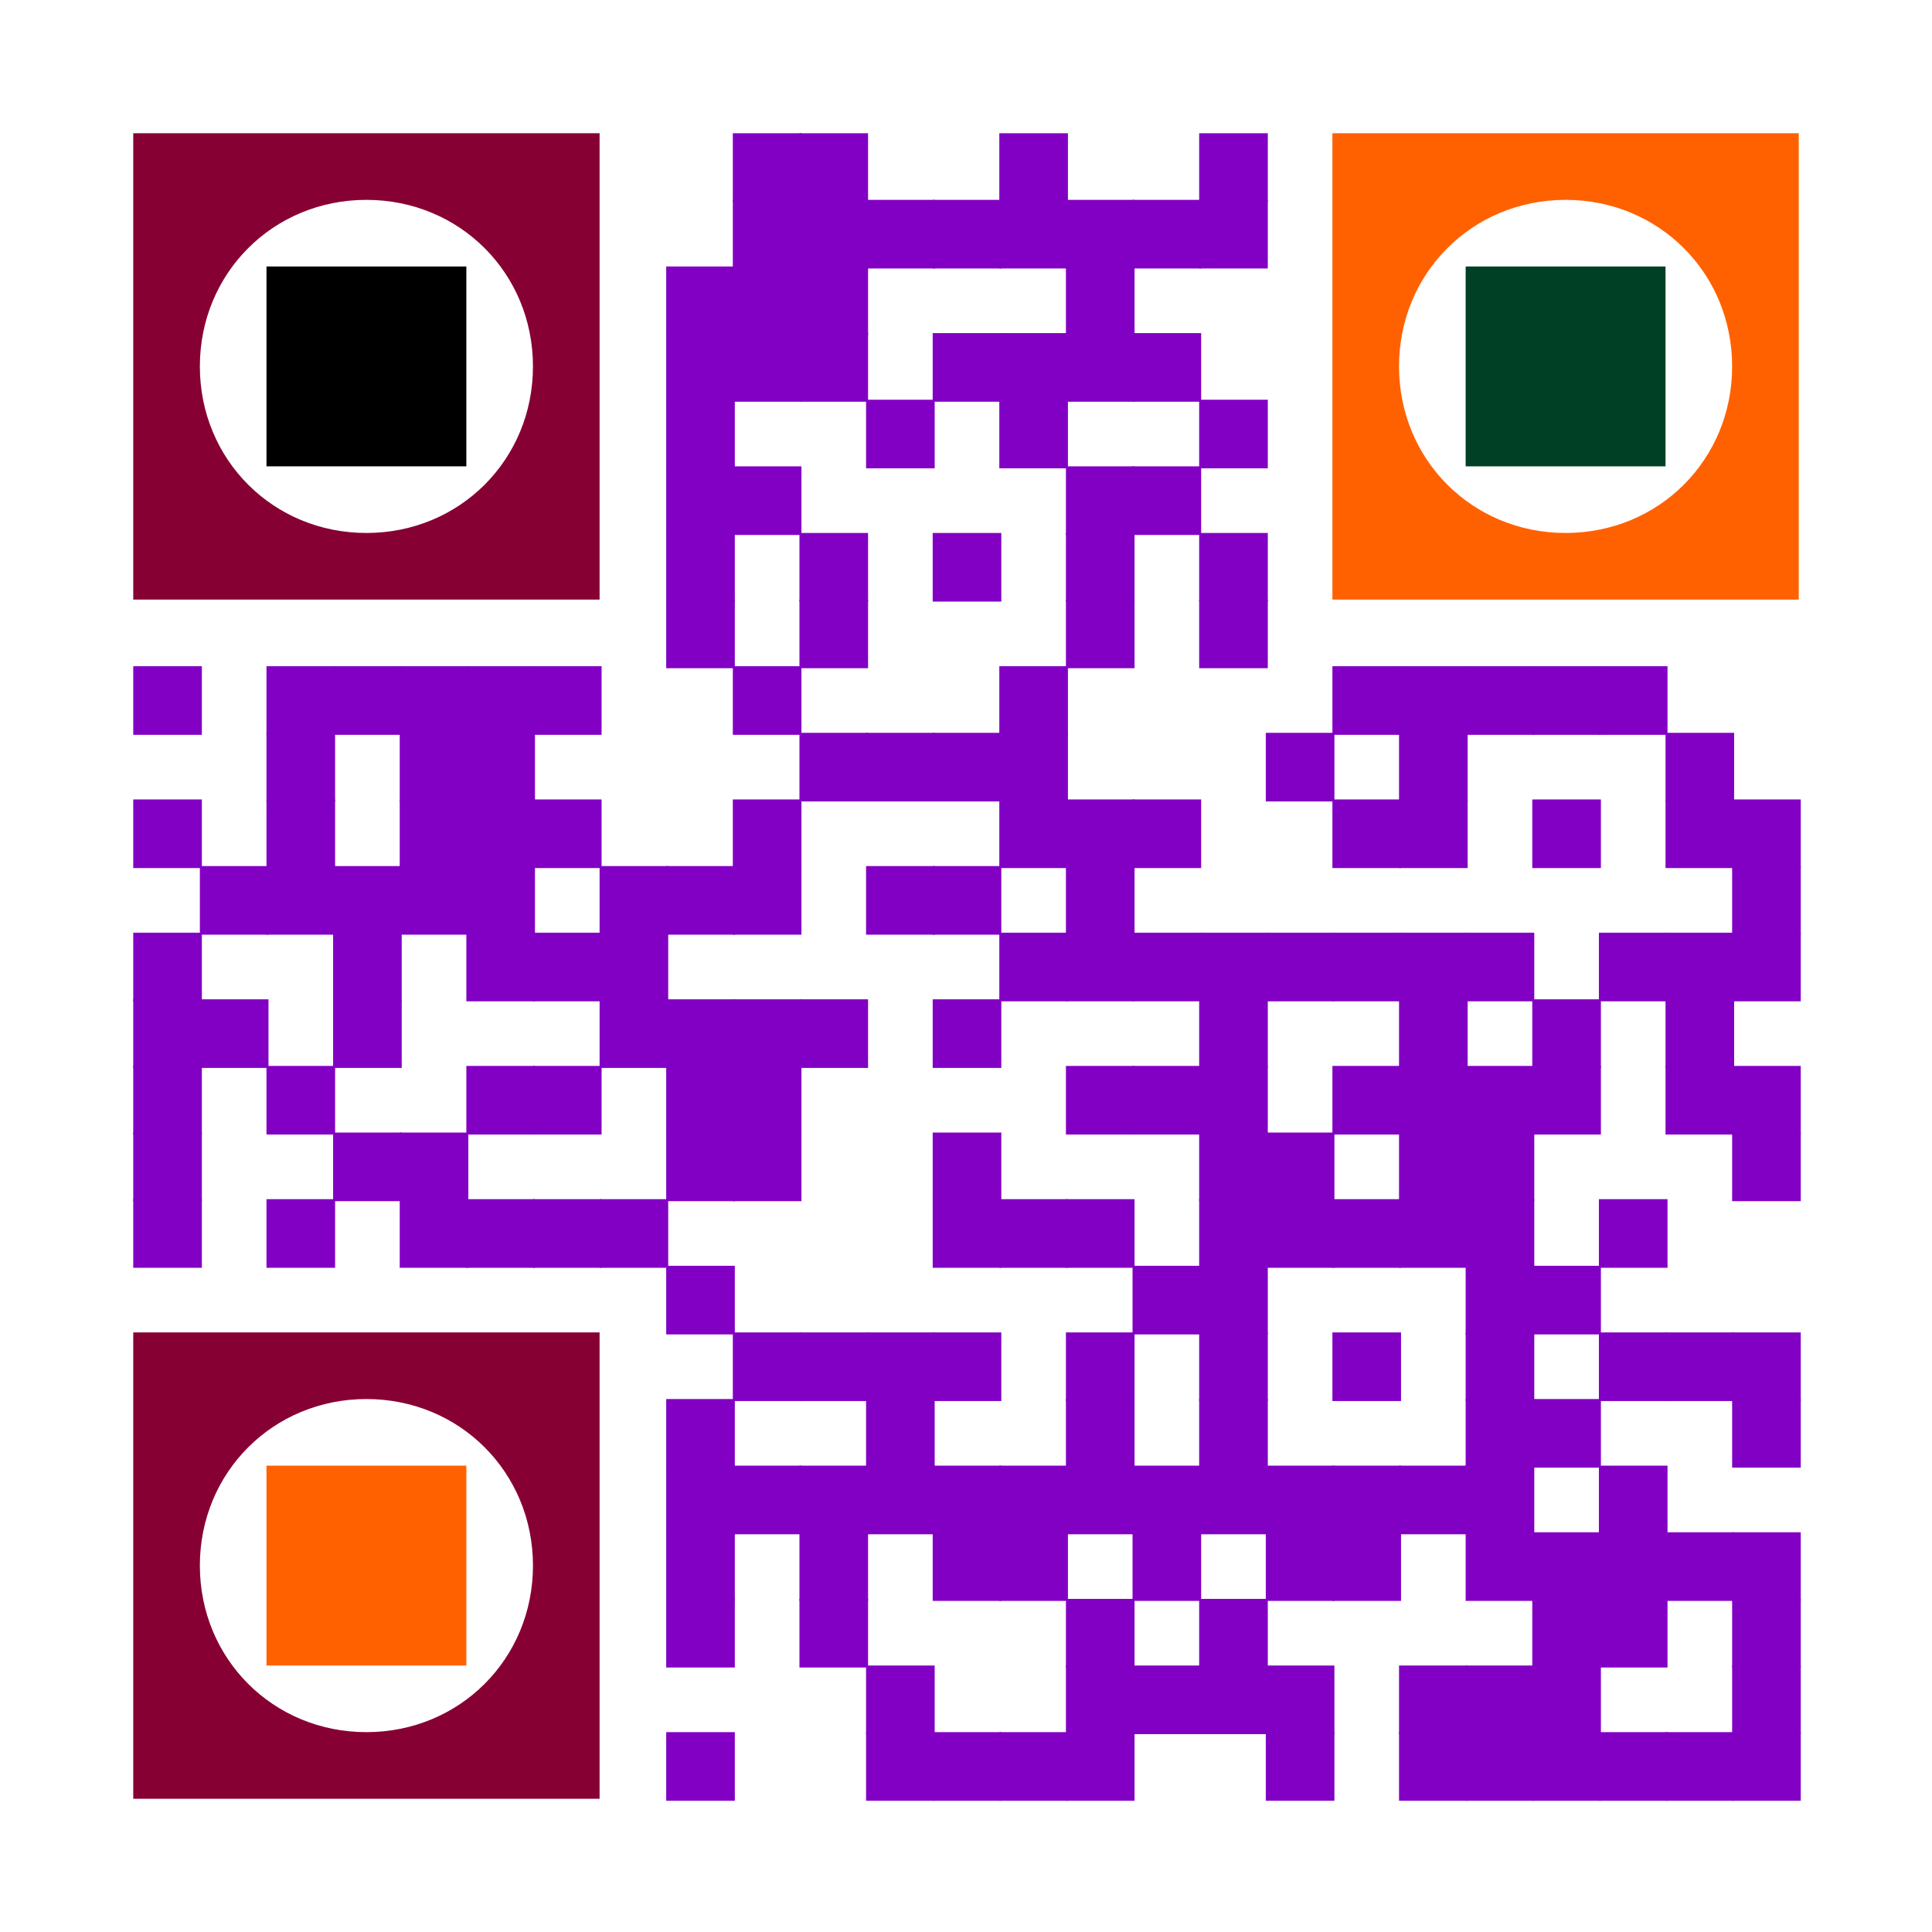 <svg xmlns="http://www.w3.org/2000/svg" xml:space="preserve" xmlns:xlink="http://www.w3.org/1999/xlink" width="261" height="261" viewBox="0 0 261 261">
<rect width="261" height="261" fill="#ffffff" x="0" y="0" />
<g fill="#8200c4">
<g transform="translate(99,18) scale(1.545)"><rect width="6" height="6"/></g>
<g transform="translate(108,18) scale(1.545)"><rect width="6" height="6"/></g>
<g transform="translate(135,18) scale(1.545)"><rect width="6" height="6"/></g>
<g transform="translate(162,18) scale(1.545)"><rect width="6" height="6"/></g>
<g transform="translate(99,27) scale(1.545)"><rect width="6" height="6"/></g>
<g transform="translate(108,27) scale(1.545)"><rect width="6" height="6"/></g>
<g transform="translate(117,27) scale(1.545)"><rect width="6" height="6"/></g>
<g transform="translate(126,27) scale(1.545)"><rect width="6" height="6"/></g>
<g transform="translate(135,27) scale(1.545)"><rect width="6" height="6"/></g>
<g transform="translate(144,27) scale(1.545)"><rect width="6" height="6"/></g>
<g transform="translate(153,27) scale(1.545)"><rect width="6" height="6"/></g>
<g transform="translate(162,27) scale(1.545)"><rect width="6" height="6"/></g>
<g transform="translate(90,36) scale(1.545)"><rect width="6" height="6"/></g>
<g transform="translate(99,36) scale(1.545)"><rect width="6" height="6"/></g>
<g transform="translate(108,36) scale(1.545)"><rect width="6" height="6"/></g>
<g transform="translate(144,36) scale(1.545)"><rect width="6" height="6"/></g>
<g transform="translate(90,45) scale(1.545)"><rect width="6" height="6"/></g>
<g transform="translate(99,45) scale(1.545)"><rect width="6" height="6"/></g>
<g transform="translate(108,45) scale(1.545)"><rect width="6" height="6"/></g>
<g transform="translate(126,45) scale(1.545)"><rect width="6" height="6"/></g>
<g transform="translate(135,45) scale(1.545)"><rect width="6" height="6"/></g>
<g transform="translate(144,45) scale(1.545)"><rect width="6" height="6"/></g>
<g transform="translate(153,45) scale(1.545)"><rect width="6" height="6"/></g>
<g transform="translate(90,54) scale(1.545)"><rect width="6" height="6"/></g>
<g transform="translate(117,54) scale(1.545)"><rect width="6" height="6"/></g>
<g transform="translate(135,54) scale(1.545)"><rect width="6" height="6"/></g>
<g transform="translate(162,54) scale(1.545)"><rect width="6" height="6"/></g>
<g transform="translate(90,63) scale(1.545)"><rect width="6" height="6"/></g>
<g transform="translate(99,63) scale(1.545)"><rect width="6" height="6"/></g>
<g transform="translate(144,63) scale(1.545)"><rect width="6" height="6"/></g>
<g transform="translate(153,63) scale(1.545)"><rect width="6" height="6"/></g>
<g transform="translate(90,72) scale(1.545)"><rect width="6" height="6"/></g>
<g transform="translate(108,72) scale(1.545)"><rect width="6" height="6"/></g>
<g transform="translate(126,72) scale(1.545)"><rect width="6" height="6"/></g>
<g transform="translate(144,72) scale(1.545)"><rect width="6" height="6"/></g>
<g transform="translate(162,72) scale(1.545)"><rect width="6" height="6"/></g>
<g transform="translate(90,81) scale(1.545)"><rect width="6" height="6"/></g>
<g transform="translate(108,81) scale(1.545)"><rect width="6" height="6"/></g>
<g transform="translate(144,81) scale(1.545)"><rect width="6" height="6"/></g>
<g transform="translate(162,81) scale(1.545)"><rect width="6" height="6"/></g>
<g transform="translate(18,90) scale(1.545)"><rect width="6" height="6"/></g>
<g transform="translate(36,90) scale(1.545)"><rect width="6" height="6"/></g>
<g transform="translate(45,90) scale(1.545)"><rect width="6" height="6"/></g>
<g transform="translate(54,90) scale(1.545)"><rect width="6" height="6"/></g>
<g transform="translate(63,90) scale(1.545)"><rect width="6" height="6"/></g>
<g transform="translate(72,90) scale(1.545)"><rect width="6" height="6"/></g>
<g transform="translate(99,90) scale(1.545)"><rect width="6" height="6"/></g>
<g transform="translate(135,90) scale(1.545)"><rect width="6" height="6"/></g>
<g transform="translate(180,90) scale(1.545)"><rect width="6" height="6"/></g>
<g transform="translate(189,90) scale(1.545)"><rect width="6" height="6"/></g>
<g transform="translate(198,90) scale(1.545)"><rect width="6" height="6"/></g>
<g transform="translate(207,90) scale(1.545)"><rect width="6" height="6"/></g>
<g transform="translate(216,90) scale(1.545)"><rect width="6" height="6"/></g>
<g transform="translate(36,99) scale(1.545)"><rect width="6" height="6"/></g>
<g transform="translate(54,99) scale(1.545)"><rect width="6" height="6"/></g>
<g transform="translate(63,99) scale(1.545)"><rect width="6" height="6"/></g>
<g transform="translate(108,99) scale(1.545)"><rect width="6" height="6"/></g>
<g transform="translate(117,99) scale(1.545)"><rect width="6" height="6"/></g>
<g transform="translate(126,99) scale(1.545)"><rect width="6" height="6"/></g>
<g transform="translate(135,99) scale(1.545)"><rect width="6" height="6"/></g>
<g transform="translate(171,99) scale(1.545)"><rect width="6" height="6"/></g>
<g transform="translate(189,99) scale(1.545)"><rect width="6" height="6"/></g>
<g transform="translate(225,99) scale(1.545)"><rect width="6" height="6"/></g>
<g transform="translate(18,108) scale(1.545)"><rect width="6" height="6"/></g>
<g transform="translate(36,108) scale(1.545)"><rect width="6" height="6"/></g>
<g transform="translate(54,108) scale(1.545)"><rect width="6" height="6"/></g>
<g transform="translate(63,108) scale(1.545)"><rect width="6" height="6"/></g>
<g transform="translate(72,108) scale(1.545)"><rect width="6" height="6"/></g>
<g transform="translate(99,108) scale(1.545)"><rect width="6" height="6"/></g>
<g transform="translate(135,108) scale(1.545)"><rect width="6" height="6"/></g>
<g transform="translate(144,108) scale(1.545)"><rect width="6" height="6"/></g>
<g transform="translate(153,108) scale(1.545)"><rect width="6" height="6"/></g>
<g transform="translate(180,108) scale(1.545)"><rect width="6" height="6"/></g>
<g transform="translate(189,108) scale(1.545)"><rect width="6" height="6"/></g>
<g transform="translate(207,108) scale(1.545)"><rect width="6" height="6"/></g>
<g transform="translate(225,108) scale(1.545)"><rect width="6" height="6"/></g>
<g transform="translate(234,108) scale(1.545)"><rect width="6" height="6"/></g>
<g transform="translate(27,117) scale(1.545)"><rect width="6" height="6"/></g>
<g transform="translate(36,117) scale(1.545)"><rect width="6" height="6"/></g>
<g transform="translate(45,117) scale(1.545)"><rect width="6" height="6"/></g>
<g transform="translate(54,117) scale(1.545)"><rect width="6" height="6"/></g>
<g transform="translate(63,117) scale(1.545)"><rect width="6" height="6"/></g>
<g transform="translate(81,117) scale(1.545)"><rect width="6" height="6"/></g>
<g transform="translate(90,117) scale(1.545)"><rect width="6" height="6"/></g>
<g transform="translate(99,117) scale(1.545)"><rect width="6" height="6"/></g>
<g transform="translate(117,117) scale(1.545)"><rect width="6" height="6"/></g>
<g transform="translate(126,117) scale(1.545)"><rect width="6" height="6"/></g>
<g transform="translate(144,117) scale(1.545)"><rect width="6" height="6"/></g>
<g transform="translate(234,117) scale(1.545)"><rect width="6" height="6"/></g>
<g transform="translate(18,126) scale(1.545)"><rect width="6" height="6"/></g>
<g transform="translate(45,126) scale(1.545)"><rect width="6" height="6"/></g>
<g transform="translate(63,126) scale(1.545)"><rect width="6" height="6"/></g>
<g transform="translate(72,126) scale(1.545)"><rect width="6" height="6"/></g>
<g transform="translate(81,126) scale(1.545)"><rect width="6" height="6"/></g>
<g transform="translate(135,126) scale(1.545)"><rect width="6" height="6"/></g>
<g transform="translate(144,126) scale(1.545)"><rect width="6" height="6"/></g>
<g transform="translate(153,126) scale(1.545)"><rect width="6" height="6"/></g>
<g transform="translate(162,126) scale(1.545)"><rect width="6" height="6"/></g>
<g transform="translate(171,126) scale(1.545)"><rect width="6" height="6"/></g>
<g transform="translate(180,126) scale(1.545)"><rect width="6" height="6"/></g>
<g transform="translate(189,126) scale(1.545)"><rect width="6" height="6"/></g>
<g transform="translate(198,126) scale(1.545)"><rect width="6" height="6"/></g>
<g transform="translate(216,126) scale(1.545)"><rect width="6" height="6"/></g>
<g transform="translate(225,126) scale(1.545)"><rect width="6" height="6"/></g>
<g transform="translate(234,126) scale(1.545)"><rect width="6" height="6"/></g>
<g transform="translate(18,135) scale(1.545)"><rect width="6" height="6"/></g>
<g transform="translate(27,135) scale(1.545)"><rect width="6" height="6"/></g>
<g transform="translate(45,135) scale(1.545)"><rect width="6" height="6"/></g>
<g transform="translate(81,135) scale(1.545)"><rect width="6" height="6"/></g>
<g transform="translate(90,135) scale(1.545)"><rect width="6" height="6"/></g>
<g transform="translate(99,135) scale(1.545)"><rect width="6" height="6"/></g>
<g transform="translate(108,135) scale(1.545)"><rect width="6" height="6"/></g>
<g transform="translate(126,135) scale(1.545)"><rect width="6" height="6"/></g>
<g transform="translate(162,135) scale(1.545)"><rect width="6" height="6"/></g>
<g transform="translate(189,135) scale(1.545)"><rect width="6" height="6"/></g>
<g transform="translate(207,135) scale(1.545)"><rect width="6" height="6"/></g>
<g transform="translate(225,135) scale(1.545)"><rect width="6" height="6"/></g>
<g transform="translate(18,144) scale(1.545)"><rect width="6" height="6"/></g>
<g transform="translate(36,144) scale(1.545)"><rect width="6" height="6"/></g>
<g transform="translate(63,144) scale(1.545)"><rect width="6" height="6"/></g>
<g transform="translate(72,144) scale(1.545)"><rect width="6" height="6"/></g>
<g transform="translate(90,144) scale(1.545)"><rect width="6" height="6"/></g>
<g transform="translate(99,144) scale(1.545)"><rect width="6" height="6"/></g>
<g transform="translate(144,144) scale(1.545)"><rect width="6" height="6"/></g>
<g transform="translate(153,144) scale(1.545)"><rect width="6" height="6"/></g>
<g transform="translate(162,144) scale(1.545)"><rect width="6" height="6"/></g>
<g transform="translate(180,144) scale(1.545)"><rect width="6" height="6"/></g>
<g transform="translate(189,144) scale(1.545)"><rect width="6" height="6"/></g>
<g transform="translate(198,144) scale(1.545)"><rect width="6" height="6"/></g>
<g transform="translate(207,144) scale(1.545)"><rect width="6" height="6"/></g>
<g transform="translate(225,144) scale(1.545)"><rect width="6" height="6"/></g>
<g transform="translate(234,144) scale(1.545)"><rect width="6" height="6"/></g>
<g transform="translate(18,153) scale(1.545)"><rect width="6" height="6"/></g>
<g transform="translate(45,153) scale(1.545)"><rect width="6" height="6"/></g>
<g transform="translate(54,153) scale(1.545)"><rect width="6" height="6"/></g>
<g transform="translate(90,153) scale(1.545)"><rect width="6" height="6"/></g>
<g transform="translate(99,153) scale(1.545)"><rect width="6" height="6"/></g>
<g transform="translate(126,153) scale(1.545)"><rect width="6" height="6"/></g>
<g transform="translate(162,153) scale(1.545)"><rect width="6" height="6"/></g>
<g transform="translate(171,153) scale(1.545)"><rect width="6" height="6"/></g>
<g transform="translate(189,153) scale(1.545)"><rect width="6" height="6"/></g>
<g transform="translate(198,153) scale(1.545)"><rect width="6" height="6"/></g>
<g transform="translate(234,153) scale(1.545)"><rect width="6" height="6"/></g>
<g transform="translate(18,162) scale(1.545)"><rect width="6" height="6"/></g>
<g transform="translate(36,162) scale(1.545)"><rect width="6" height="6"/></g>
<g transform="translate(54,162) scale(1.545)"><rect width="6" height="6"/></g>
<g transform="translate(63,162) scale(1.545)"><rect width="6" height="6"/></g>
<g transform="translate(72,162) scale(1.545)"><rect width="6" height="6"/></g>
<g transform="translate(81,162) scale(1.545)"><rect width="6" height="6"/></g>
<g transform="translate(126,162) scale(1.545)"><rect width="6" height="6"/></g>
<g transform="translate(135,162) scale(1.545)"><rect width="6" height="6"/></g>
<g transform="translate(144,162) scale(1.545)"><rect width="6" height="6"/></g>
<g transform="translate(162,162) scale(1.545)"><rect width="6" height="6"/></g>
<g transform="translate(171,162) scale(1.545)"><rect width="6" height="6"/></g>
<g transform="translate(180,162) scale(1.545)"><rect width="6" height="6"/></g>
<g transform="translate(189,162) scale(1.545)"><rect width="6" height="6"/></g>
<g transform="translate(198,162) scale(1.545)"><rect width="6" height="6"/></g>
<g transform="translate(216,162) scale(1.545)"><rect width="6" height="6"/></g>
<g transform="translate(90,171) scale(1.545)"><rect width="6" height="6"/></g>
<g transform="translate(153,171) scale(1.545)"><rect width="6" height="6"/></g>
<g transform="translate(162,171) scale(1.545)"><rect width="6" height="6"/></g>
<g transform="translate(198,171) scale(1.545)"><rect width="6" height="6"/></g>
<g transform="translate(207,171) scale(1.545)"><rect width="6" height="6"/></g>
<g transform="translate(99,180) scale(1.545)"><rect width="6" height="6"/></g>
<g transform="translate(108,180) scale(1.545)"><rect width="6" height="6"/></g>
<g transform="translate(117,180) scale(1.545)"><rect width="6" height="6"/></g>
<g transform="translate(126,180) scale(1.545)"><rect width="6" height="6"/></g>
<g transform="translate(144,180) scale(1.545)"><rect width="6" height="6"/></g>
<g transform="translate(162,180) scale(1.545)"><rect width="6" height="6"/></g>
<g transform="translate(180,180) scale(1.545)"><rect width="6" height="6"/></g>
<g transform="translate(198,180) scale(1.545)"><rect width="6" height="6"/></g>
<g transform="translate(216,180) scale(1.545)"><rect width="6" height="6"/></g>
<g transform="translate(225,180) scale(1.545)"><rect width="6" height="6"/></g>
<g transform="translate(234,180) scale(1.545)"><rect width="6" height="6"/></g>
<g transform="translate(90,189) scale(1.545)"><rect width="6" height="6"/></g>
<g transform="translate(117,189) scale(1.545)"><rect width="6" height="6"/></g>
<g transform="translate(144,189) scale(1.545)"><rect width="6" height="6"/></g>
<g transform="translate(162,189) scale(1.545)"><rect width="6" height="6"/></g>
<g transform="translate(198,189) scale(1.545)"><rect width="6" height="6"/></g>
<g transform="translate(207,189) scale(1.545)"><rect width="6" height="6"/></g>
<g transform="translate(234,189) scale(1.545)"><rect width="6" height="6"/></g>
<g transform="translate(90,198) scale(1.545)"><rect width="6" height="6"/></g>
<g transform="translate(99,198) scale(1.545)"><rect width="6" height="6"/></g>
<g transform="translate(108,198) scale(1.545)"><rect width="6" height="6"/></g>
<g transform="translate(117,198) scale(1.545)"><rect width="6" height="6"/></g>
<g transform="translate(126,198) scale(1.545)"><rect width="6" height="6"/></g>
<g transform="translate(135,198) scale(1.545)"><rect width="6" height="6"/></g>
<g transform="translate(144,198) scale(1.545)"><rect width="6" height="6"/></g>
<g transform="translate(153,198) scale(1.545)"><rect width="6" height="6"/></g>
<g transform="translate(162,198) scale(1.545)"><rect width="6" height="6"/></g>
<g transform="translate(171,198) scale(1.545)"><rect width="6" height="6"/></g>
<g transform="translate(180,198) scale(1.545)"><rect width="6" height="6"/></g>
<g transform="translate(189,198) scale(1.545)"><rect width="6" height="6"/></g>
<g transform="translate(198,198) scale(1.545)"><rect width="6" height="6"/></g>
<g transform="translate(216,198) scale(1.545)"><rect width="6" height="6"/></g>
<g transform="translate(90,207) scale(1.545)"><rect width="6" height="6"/></g>
<g transform="translate(108,207) scale(1.545)"><rect width="6" height="6"/></g>
<g transform="translate(126,207) scale(1.545)"><rect width="6" height="6"/></g>
<g transform="translate(135,207) scale(1.545)"><rect width="6" height="6"/></g>
<g transform="translate(153,207) scale(1.545)"><rect width="6" height="6"/></g>
<g transform="translate(171,207) scale(1.545)"><rect width="6" height="6"/></g>
<g transform="translate(180,207) scale(1.545)"><rect width="6" height="6"/></g>
<g transform="translate(198,207) scale(1.545)"><rect width="6" height="6"/></g>
<g transform="translate(207,207) scale(1.545)"><rect width="6" height="6"/></g>
<g transform="translate(216,207) scale(1.545)"><rect width="6" height="6"/></g>
<g transform="translate(225,207) scale(1.545)"><rect width="6" height="6"/></g>
<g transform="translate(234,207) scale(1.545)"><rect width="6" height="6"/></g>
<g transform="translate(90,216) scale(1.545)"><rect width="6" height="6"/></g>
<g transform="translate(108,216) scale(1.545)"><rect width="6" height="6"/></g>
<g transform="translate(144,216) scale(1.545)"><rect width="6" height="6"/></g>
<g transform="translate(162,216) scale(1.545)"><rect width="6" height="6"/></g>
<g transform="translate(207,216) scale(1.545)"><rect width="6" height="6"/></g>
<g transform="translate(216,216) scale(1.545)"><rect width="6" height="6"/></g>
<g transform="translate(234,216) scale(1.545)"><rect width="6" height="6"/></g>
<g transform="translate(117,225) scale(1.545)"><rect width="6" height="6"/></g>
<g transform="translate(144,225) scale(1.545)"><rect width="6" height="6"/></g>
<g transform="translate(153,225) scale(1.545)"><rect width="6" height="6"/></g>
<g transform="translate(162,225) scale(1.545)"><rect width="6" height="6"/></g>
<g transform="translate(171,225) scale(1.545)"><rect width="6" height="6"/></g>
<g transform="translate(189,225) scale(1.545)"><rect width="6" height="6"/></g>
<g transform="translate(198,225) scale(1.545)"><rect width="6" height="6"/></g>
<g transform="translate(207,225) scale(1.545)"><rect width="6" height="6"/></g>
<g transform="translate(234,225) scale(1.545)"><rect width="6" height="6"/></g>
<g transform="translate(90,234) scale(1.545)"><rect width="6" height="6"/></g>
<g transform="translate(117,234) scale(1.545)"><rect width="6" height="6"/></g>
<g transform="translate(126,234) scale(1.545)"><rect width="6" height="6"/></g>
<g transform="translate(135,234) scale(1.545)"><rect width="6" height="6"/></g>
<g transform="translate(144,234) scale(1.545)"><rect width="6" height="6"/></g>
<g transform="translate(171,234) scale(1.545)"><rect width="6" height="6"/></g>
<g transform="translate(189,234) scale(1.545)"><rect width="6" height="6"/></g>
<g transform="translate(198,234) scale(1.545)"><rect width="6" height="6"/></g>
<g transform="translate(207,234) scale(1.545)"><rect width="6" height="6"/></g>
<g transform="translate(216,234) scale(1.545)"><rect width="6" height="6"/></g>
<g transform="translate(225,234) scale(1.545)"><rect width="6" height="6"/></g>
<g transform="translate(234,234) scale(1.545)"><rect width="6" height="6"/></g>
</g><g><g transform="translate(18,18)"  fill="#870033"><g transform="scale(4.5)"><path d="M0,0l0,14h14V0H0z M7,12L7,12c-2.8,0-5-2.2-5-5v0c0-2.8,2.2-5,5-5h0c2.8,0,5,2.2,5,5v0C12,9.8,9.8,12,7,12z"/></g></g>
<g transform="translate(180,18)"  fill="#ff6100"><g transform="scale(4.5)"><path d="M0,0l0,14h14V0H0z M7,12L7,12c-2.8,0-5-2.2-5-5v0c0-2.8,2.2-5,5-5h0c2.8,0,5,2.2,5,5v0C12,9.8,9.8,12,7,12z"/></g></g>
<g transform="translate(18,180)"  fill="#870033"><g transform="scale(4.5)"><path d="M0,0l0,14h14V0H0z M7,12L7,12c-2.8,0-5-2.2-5-5v0c0-2.8,2.2-5,5-5h0c2.8,0,5,2.2,5,5v0C12,9.8,9.8,12,7,12z"/></g></g>
<g transform="translate(36,36)"  fill="#000000"><g transform="scale(4.5)"><rect width="6" height="6"/></g></g>
<g transform="translate(198,36)"  fill="#004125"><g transform="scale(4.5)"><rect width="6" height="6"/></g></g>
<g transform="translate(36,198)"  fill="#ff6100"><g transform="scale(4.5)"><rect width="6" height="6"/></g></g></g>
</svg>